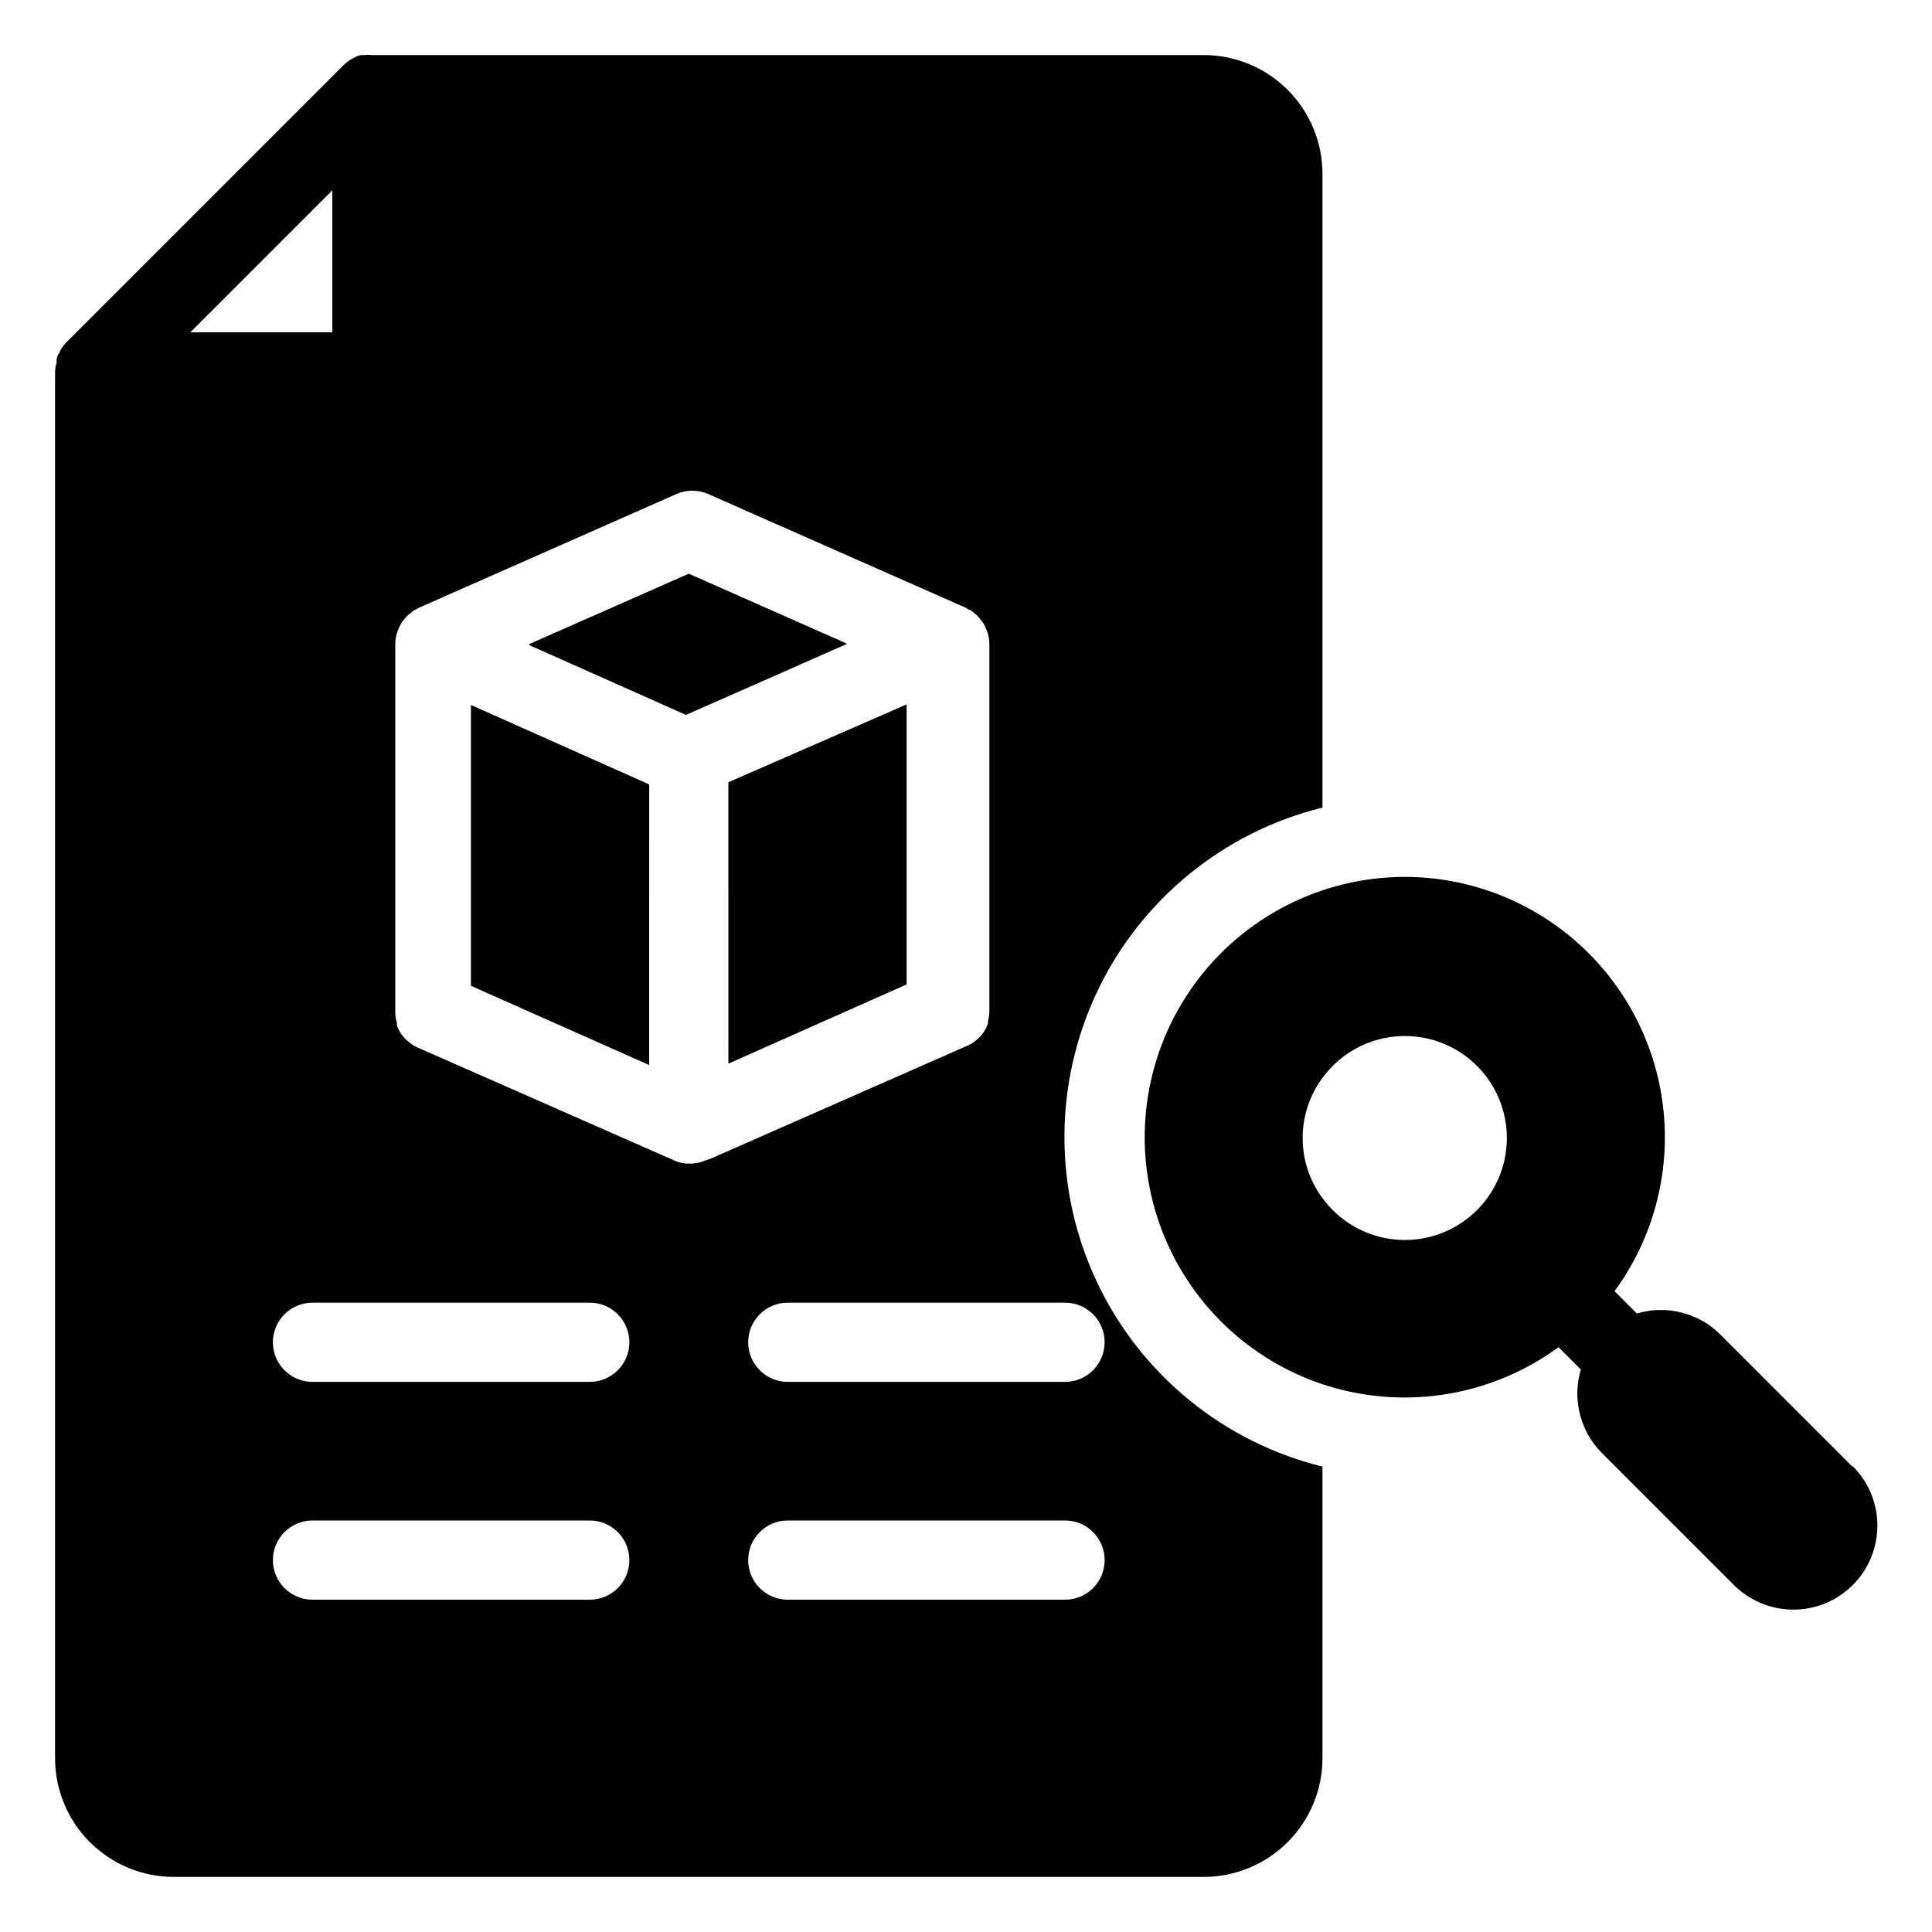 <?xml version="1.0" encoding="UTF-8"?>
<!-- Uploaded to: SVG Repo, www.svgrepo.com, Generator: SVG Repo Mixer Tools -->
<svg fill="#000000" width="800px" height="800px" version="1.1" viewBox="144 144 512 512" xmlns="http://www.w3.org/2000/svg">
 <g>
  <path d="m268.8 330.83v74.418l47.23 20.992 0.004-74.363zm57.727-34.793-42.352 18.684 41.617 18.527 42.723-18.633zm10.496 55.262 0.004 74.574 47.23-20.992v-74.207zm0 0 0.004 74.574 47.23-20.992v-74.207zm-10.492-55.262-42.352 18.684 41.617 18.527 42.719-18.633zm-57.73 34.793v74.418l47.23 20.992 0.004-74.363zm0 0v74.418l47.23 20.992 0.004-74.363zm57.727-34.793-42.352 18.684 41.617 18.527 42.723-18.633zm10.496 55.262 0.004 74.574 47.23-20.992v-74.207zm0 0 0.004 74.574 47.23-20.992v-74.207zm-10.492-55.262-42.352 18.684 41.617 18.527 42.719-18.633zm-57.73 34.793v74.418l47.23 20.992 0.004-74.363zm0 0v74.418l47.23 20.992 0.004-74.363zm57.727-34.793-42.352 18.684 41.617 18.527 42.723-18.633zm10.496 55.262 0.004 74.574 47.23-20.992v-74.207zm0 0 0.004 74.574 47.23-20.992v-74.207zm-10.492-55.262-42.352 18.684 41.617 18.527 42.719-18.633zm-57.73 34.793v74.418l47.23 20.992 0.004-74.363zm0 0v74.418l47.23 20.992 0.004-74.363zm57.727-34.793-42.352 18.684 41.617 18.527 42.723-18.633zm10.496 55.262 0.004 74.574 47.23-20.992v-74.207zm0 0 0.004 74.574 47.23-20.992v-74.207zm-10.492-55.262-42.352 18.684 41.617 18.527 42.719-18.633zm-57.73 109.21 47.23 20.992 0.004-74.363-47.23-20.992zm225.66-47.23v-167.94c0-8.352-3.316-16.359-9.223-22.266-5.902-5.906-13.914-9.223-22.262-9.223h-220.42c-0.68-0.078-1.367-0.078-2.047 0h-0.891l-1.051 0.316-0.996 0.523c-0.293 0.137-0.574 0.293-0.84 0.473-0.59 0.375-1.137 0.816-1.629 1.312l-73.473 73.473c-0.496 0.492-0.938 1.035-1.312 1.625-0.176 0.25-0.332 0.516-0.473 0.789 0 0.367-0.367 0.684-0.523 1.051l-0.316 1.051v-0.004c-0.027 0.297-0.027 0.594 0 0.891-0.254 0.801-0.395 1.629-0.418 2.469v367.36c0 8.352 3.316 16.363 9.223 22.266 5.906 5.906 13.914 9.223 22.266 9.223h272.9c8.348 0 16.359-3.316 22.262-9.223 5.906-5.902 9.223-13.914 9.223-22.266v-77.25c-26.211-6.473-48.133-24.383-59.703-48.777-11.57-24.398-11.57-52.703 0-77.098 11.57-24.398 33.492-42.305 59.703-48.777zm-262.4-163.58v37.629h-37.629zm68.223 373.5h-73.473c-5.797 0-10.496-4.699-10.496-10.496s4.699-10.496 10.496-10.496h73.473c5.797 0 10.496 4.699 10.496 10.496s-4.699 10.496-10.496 10.496zm0-57.727h-73.473c-5.797 0-10.496-4.699-10.496-10.496 0-5.797 4.699-10.496 10.496-10.496h73.473c5.797 0 10.496 4.699 10.496 10.496 0 5.797-4.699 10.496-10.496 10.496zm30.438-58.621h0.004c-0.586 0.273-1.203 0.465-1.84 0.578-1.418 0.281-2.883 0.281-4.301 0-0.621-0.113-1.219-0.309-1.785-0.578l-68.223-30.02h-0.004c-0.758-0.336-1.465-0.777-2.098-1.312l-0.523-0.418c-0.645-0.586-1.227-1.234-1.734-1.941-0.434-0.691-0.785-1.43-1.047-2.203v-0.633c-0.277-0.883-0.418-1.801-0.422-2.727v-97.668c0.004-0.957 0.145-1.914 0.422-2.832l0.316-0.891h-0.004c0.23-0.574 0.496-1.137 0.789-1.68l0.629-0.891v-0.004c0.355-0.461 0.742-0.898 1.156-1.312 0.273-0.254 0.57-0.484 0.891-0.68l0.578-0.523v-0.004c0.281-0.172 0.578-0.312 0.891-0.418 0.168-0.16 0.363-0.285 0.578-0.367l68.223-30.125c2.707-1.199 5.797-1.199 8.504 0l68.223 30.125s0.367 0.262 0.578 0.367l0.945 0.418 0.578 0.523 0.84 0.684c0.41 0.434 0.797 0.887 1.152 1.367l0.629 0.84c0.324 0.547 0.59 1.125 0.789 1.73 0.137 0.266 0.242 0.547 0.312 0.84 0.277 0.918 0.418 1.875 0.422 2.832v97.195c-0.012 0.922-0.137 1.836-0.367 2.731-0.023 0.207-0.023 0.418 0 0.629-0.262 0.773-0.617 1.512-1.051 2.203-0.492 0.719-1.074 1.371-1.73 1.941l-0.523 0.418-0.004 0.004c-0.625 0.543-1.332 0.988-2.098 1.309l-68.223 30.02zm95.516 116.35h-73.473c-5.797 0-10.496-4.699-10.496-10.496s4.699-10.496 10.496-10.496h73.473c5.797 0 10.496 4.699 10.496 10.496s-4.699 10.496-10.496 10.496zm10.496-68.223c0 2.785-1.105 5.453-3.074 7.422s-4.637 3.074-7.422 3.074h-73.473c-5.797 0-10.496-4.699-10.496-10.496 0-5.797 4.699-10.496 10.496-10.496h73.473c2.785 0 5.453 1.105 7.422 3.074s3.074 4.637 3.074 7.422zm-99.711-73.84 47.23-20.992v-74.207l-47.23 20.625zm-10.496-129.84-42.352 18.684 41.617 18.527 42.719-18.633zm-57.73 109.21 47.23 20.992 0.004-74.363-47.23-20.992zm0-74.207v74.207l47.23 20.992 0.004-74.363zm57.727-34.793-42.352 18.684 41.617 18.527 42.723-18.844zm10.496 55.262 0.004 74.363 47.23-20.992v-74.207zm0 0 0.004 74.363 47.23-20.992v-74.207zm-10.492-55.473-42.352 18.684 41.617 18.527 42.719-18.633zm-57.73 34.793v74.418l47.23 20.992 0.004-74.363zm0 0v74.418l47.23 20.992 0.004-74.363zm57.727-34.793-42.352 18.684 41.617 18.527 42.723-18.633zm10.496 55.262 0.004 74.574 47.23-20.992v-74.207zm0 0 0.004 74.574 47.23-20.992v-74.207zm-10.492-55.262-42.352 18.684 41.617 18.527 42.719-18.633zm-57.73 34.793v74.418l47.23 20.992 0.004-74.363zm0 0v74.418l47.23 20.992 0.004-74.363zm57.727-34.793-42.352 18.684 41.617 18.527 42.723-18.633zm10.496 55.262 0.004 74.574 47.23-20.992v-74.207zm0 0 0.004 74.574 47.23-20.992v-74.207zm-10.492-55.262-42.352 18.684 41.617 18.527 42.719-18.633zm-57.73 34.793v74.418l47.23 20.992 0.004-74.363zm0 0v74.418l47.23 20.992 0.004-74.363zm57.727-34.793-42.352 18.684 41.617 18.527 42.723-18.633zm10.496 55.262 0.004 74.574 47.23-20.992v-74.207zm0 0 0.004 74.574 47.23-20.992v-74.207zm-10.492-55.262-42.352 18.684 41.617 18.527 42.719-18.633zm-57.73 34.793v74.418l47.23 20.992 0.004-74.363z"/>
  <path d="m634.9 532.67-35.055-35.055c-2.055-2.082-4.523-3.707-7.242-4.777-2.68-1.113-5.551-1.684-8.449-1.68-2.152-0.008-4.293 0.312-6.352 0.945l-5.93-5.93c10.09-13.781 14.715-30.812 12.977-47.801-1.738-16.992-9.715-32.734-22.387-44.184-12.672-11.449-29.141-17.793-46.219-17.805-22.004 0.039-42.672 10.57-55.637 28.352-12.965 17.777-16.672 40.676-9.984 61.637 6.691 20.965 22.977 37.48 43.84 44.465 21.215 7.035 44.52 3.379 62.559-9.812l5.93 5.93c-1.465 4.871-1.207 10.098 0.734 14.801 1.082 2.711 2.707 5.176 4.777 7.242l35.059 35.059-0.004-0.004c5.625 5.625 13.824 7.82 21.508 5.762 7.684-2.059 13.684-8.059 15.742-15.742 2.062-7.684-0.137-15.883-5.762-21.508zm-145.68-87.273c0.031-5.672 1.867-11.188 5.246-15.746 4.512-6.184 11.434-10.164 19.047-10.953 7.613-0.789 15.203 1.684 20.887 6.809 5.688 5.125 8.93 12.418 8.93 20.074 0 7.652-3.242 14.949-8.93 20.074-5.684 5.125-13.273 7.598-20.887 6.809-7.613-0.793-14.535-4.773-19.047-10.957-3.457-4.652-5.301-10.312-5.246-16.109z"/>
 </g>
</svg>